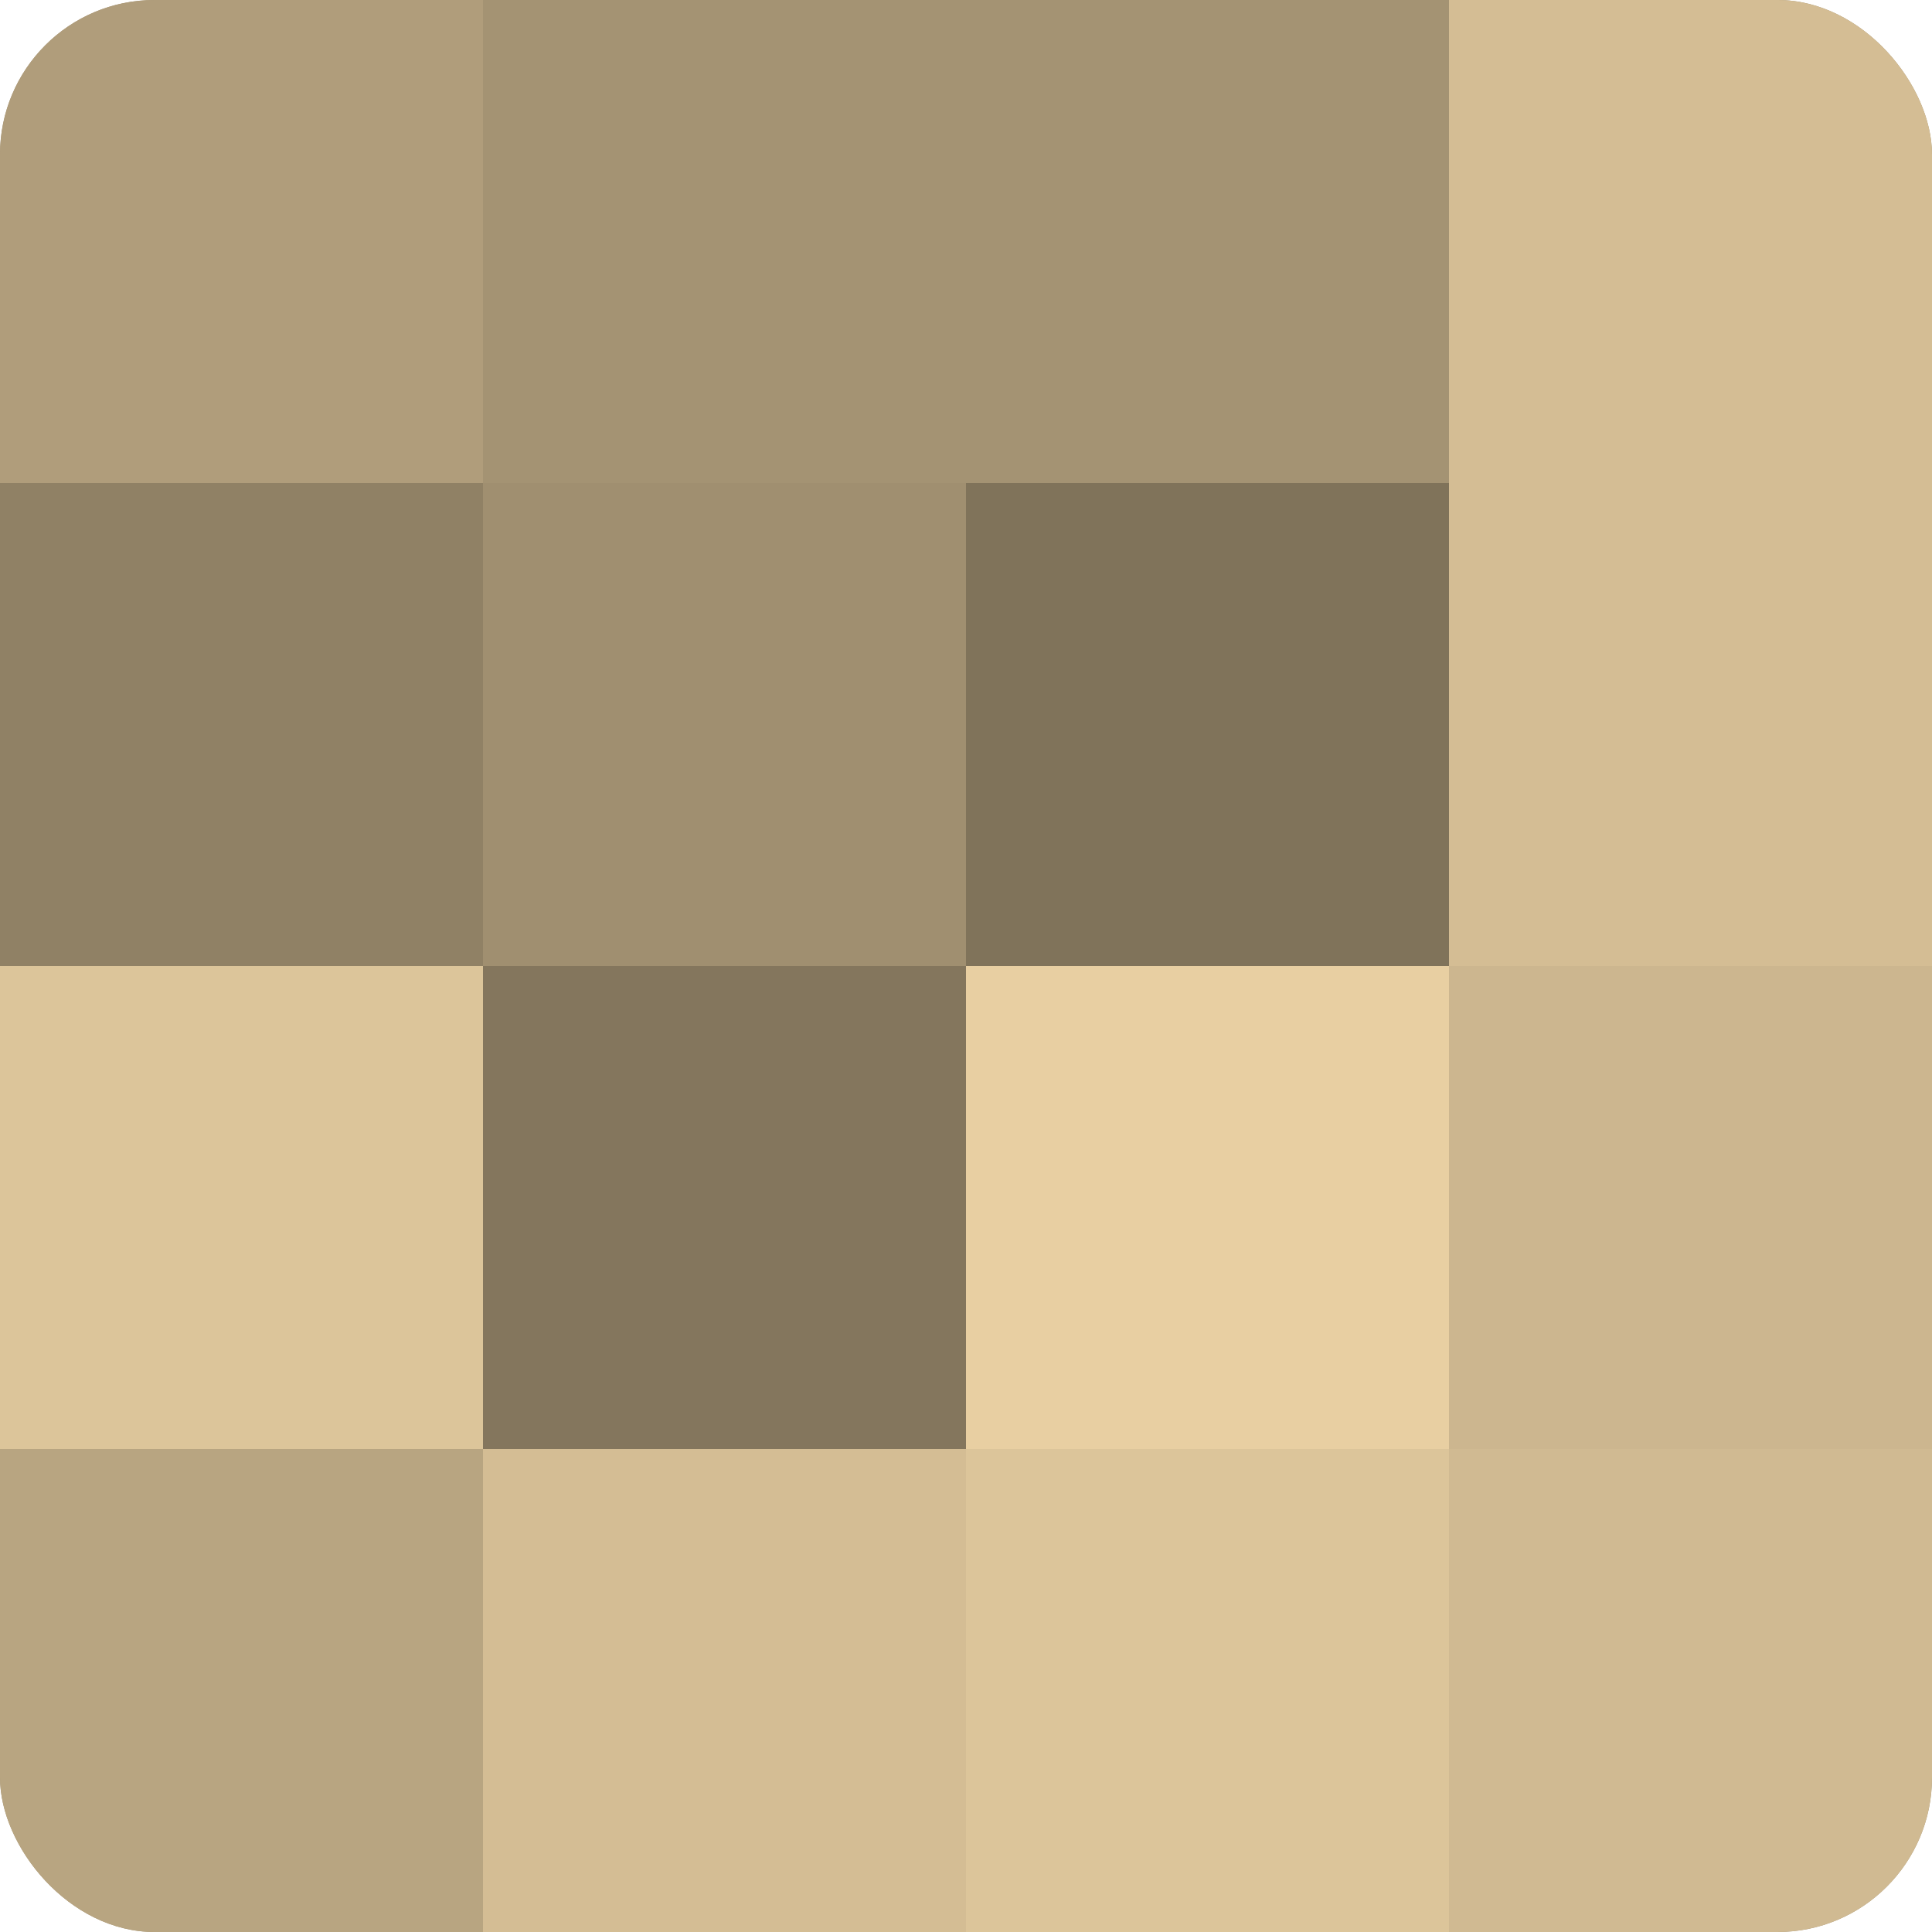 <?xml version="1.0" encoding="UTF-8"?>
<svg xmlns="http://www.w3.org/2000/svg" width="60" height="60" viewBox="0 0 100 100" preserveAspectRatio="xMidYMid meet"><defs><clipPath id="c" width="100" height="100"><rect width="100" height="100" rx="8" ry="8"/></clipPath></defs><g clip-path="url(#c)"><rect width="100" height="100" fill="#a08f70"/><rect width="25" height="25" fill="#b09d7b"/><rect y="25" width="25" height="25" fill="#908165"/><rect y="50" width="25" height="25" fill="#dcc59a"/><rect y="75" width="25" height="25" fill="#b8a581"/><rect x="25" width="25" height="25" fill="#a49373"/><rect x="25" y="25" width="25" height="25" fill="#a08f70"/><rect x="25" y="50" width="25" height="25" fill="#84765d"/><rect x="25" y="75" width="25" height="25" fill="#d4bd94"/><rect x="50" width="25" height="25" fill="#a49373"/><rect x="50" y="25" width="25" height="25" fill="#80735a"/><rect x="50" y="50" width="25" height="25" fill="#e8cfa2"/><rect x="50" y="75" width="25" height="25" fill="#dcc59a"/><rect x="75" width="25" height="25" fill="#d4bd94"/><rect x="75" y="25" width="25" height="25" fill="#d4bd94"/><rect x="75" y="50" width="25" height="25" fill="#ccb68f"/><rect x="75" y="75" width="25" height="25" fill="#d0ba92"/></g></svg>
